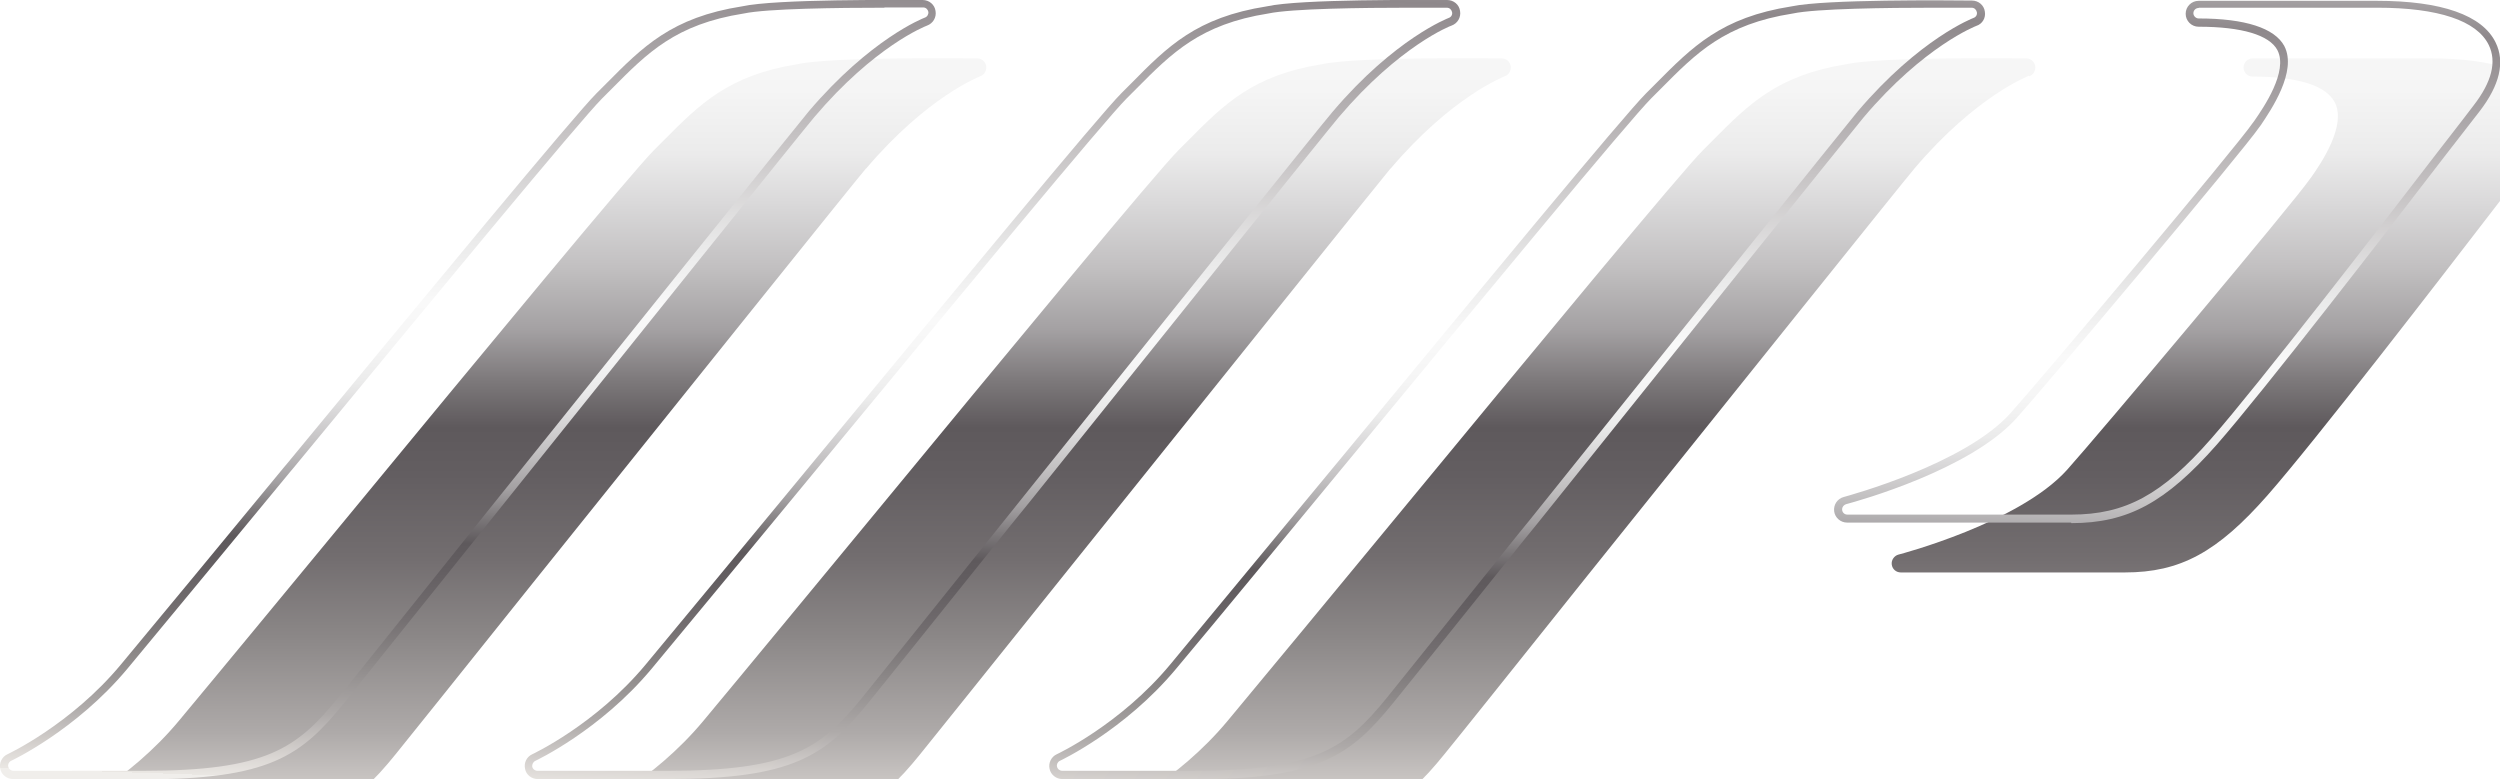 <?xml version="1.0" encoding="UTF-8"?>
<svg id="_レイヤー_2" data-name="レイヤー 2" xmlns="http://www.w3.org/2000/svg" xmlns:xlink="http://www.w3.org/1999/xlink" viewBox="0 0 90.75 28.28">
  <defs>
    <style>
      .cls-1 {
        fill: url(#_名称未設定グラデーション_26);
      }

      .cls-1, .cls-2, .cls-3, .cls-4, .cls-5, .cls-6, .cls-7, .cls-8 {
        stroke-width: 0px;
      }

      .cls-2 {
        fill: url(#_名称未設定グラデーション_26-4);
      }

      .cls-9 {
        filter: url(#drop-shadow-1);
      }

      .cls-3 {
        fill: url(#_名称未設定グラデーション_26-6);
      }

      .cls-4 {
        fill: url(#_名称未設定グラデーション_26-2);
      }

      .cls-5 {
        fill: url(#_名称未設定グラデーション_26-3);
      }

      .cls-6 {
        fill: url(#_名称未設定グラデーション_26-5);
      }

      .cls-7 {
        fill: url(#_名称未設定グラデーション_26-7);
      }

      .cls-8 {
        fill: url(#_名称未設定グラデーション_26-8);
      }
    </style>
    <filter id="drop-shadow-1" filterUnits="userSpaceOnUse">
      <feOffset dx="1.97" dy="1.97"/>
      <feGaussianBlur result="blur" stdDeviation="1.97"/>
      <feFlood flood-color="#231815" flood-opacity=".5"/>
      <feComposite in2="blur" operator="in"/>
      <feComposite in="SourceGraphic"/>
    </filter>
    <linearGradient id="_名称未設定グラデーション_26" data-name="名称未設定グラデーション 26" x1="16.99" y1="28.71" x2="16.99" y2="-29.63" gradientUnits="userSpaceOnUse">
      <stop offset="0" stop-color="#f0eeeb"/>
      <stop offset="0" stop-color="#eae7e3"/>
      <stop offset=".02" stop-color="#dbd7d4"/>
      <stop offset=".07" stop-color="#aeaaa9"/>
      <stop offset=".13" stop-color="#8b8787"/>
      <stop offset=".18" stop-color="#726d6f"/>
      <stop offset=".23" stop-color="#635e61"/>
      <stop offset=".26" stop-color="#5e595c"/>
      <stop offset=".29" stop-color="#7e7a7c"/>
      <stop offset=".32" stop-color="#a3a0a2"/>
      <stop offset=".36" stop-color="#c2c0c1"/>
      <stop offset=".4" stop-color="#dad9da"/>
      <stop offset=".43" stop-color="#ebebeb"/>
      <stop offset=".47" stop-color="#f5f5f5"/>
      <stop offset=".52" stop-color="#f9f9f9"/>
      <stop offset=".59" stop-color="#eaeaea"/>
      <stop offset=".71" stop-color="#c6c3c4"/>
      <stop offset=".88" stop-color="#8e888b"/>
      <stop offset="1" stop-color="#dcdddd"/>
      <stop offset="1" stop-color="#b5b5b6"/>
    </linearGradient>
    <linearGradient id="_名称未設定グラデーション_26-2" data-name="名称未設定グラデーション 26" x1="36.03" y1="28.71" x2="36.03" y2="-29.63" xlink:href="#_名称未設定グラデーション_26"/>
    <linearGradient id="_名称未設定グラデーション_26-3" data-name="名称未設定グラデーション 26" x1="55.07" y1="28.71" x2="55.07" y2="-29.63" xlink:href="#_名称未設定グラデーション_26"/>
    <linearGradient id="_名称未設定グラデーション_26-4" data-name="名称未設定グラデーション 26" x1="78.66" y1="28.71" x2="78.66" y2="-29.63" xlink:href="#_名称未設定グラデーション_26"/>
    <linearGradient id="_名称未設定グラデーション_26-5" data-name="名称未設定グラデーション 26" x1="16.51" y1="28.43" x2="17.62" y2="-5.05" xlink:href="#_名称未設定グラデーション_26"/>
    <linearGradient id="_名称未設定グラデーション_26-6" data-name="名称未設定グラデーション 26" x1="35.53" y1="29.06" x2="36.64" y2="-4.42" xlink:href="#_名称未設定グラデーション_26"/>
    <linearGradient id="_名称未設定グラデーション_26-7" data-name="名称未設定グラデーション 26" x1="54.55" y1="29.69" x2="55.66" y2="-3.79" xlink:href="#_名称未設定グラデーション_26"/>
    <linearGradient id="_名称未設定グラデーション_26-8" data-name="名称未設定グラデーション 26" x1="78" y1="30.46" x2="79.11" y2="-3.01" xlink:href="#_名称未設定グラデーション_26"/>
  </defs>
  <g id="_レイヤー_4" data-name="レイヤー 4">
    <g class="cls-9">
      <path class="cls-1" d="M29.46,4.16c2.25-2.65,4.14-3.35,4.15-3.36.15-.05.24-.21.22-.37-.03-.16-.16-.28-.32-.28-.21,0-5.25-.07-6.53.21-2.51.4-3.55,1.45-4.86,2.77l-.35.35c-.8.8-6.1,7.22-11.22,13.43-2.29,2.77-4.47,5.42-6.03,7.29-1.83,2.2-4.15,3.29-4.17,3.3-.14.07-.22.22-.19.37.03.15.17.26.33.26h4.72c4.51,0,5.65-.83,7.18-2.72.37-.45,2.43-3.03,5-6.24,4.92-6.13,11.65-14.53,12.08-15.03Z"/>
      <path class="cls-4" d="M48.5,4.16c2.25-2.65,4.14-3.35,4.15-3.36.15-.05.24-.21.22-.37-.03-.16-.16-.28-.32-.28-.21,0-5.25-.07-6.53.21-2.51.4-3.55,1.45-4.86,2.77l-.35.35c-.8.8-6.1,7.22-11.22,13.43-2.29,2.77-4.47,5.42-6.03,7.29-1.83,2.2-4.15,3.29-4.17,3.3-.14.07-.22.22-.19.37.03.15.17.26.33.26h4.72c4.51,0,5.65-.83,7.18-2.72.37-.46,2.51-3.12,5.15-6.42,4.86-6.06,11.51-14.35,11.93-14.85Z"/>
      <path class="cls-5" d="M71.69.8c.15-.05.24-.21.22-.37-.03-.16-.16-.28-.32-.28-.21,0-5.25-.07-6.53.21-2.51.4-3.55,1.45-4.86,2.77l-.35.35c-.8.8-6.12,7.24-11.26,13.47-2.28,2.76-4.44,5.38-6,7.25-1.83,2.2-4.15,3.29-4.17,3.3-.14.07-.22.22-.19.37.03.15.17.26.33.26h4.72c4.51,0,5.65-.83,7.18-2.72.38-.46,2.53-3.15,5.19-6.48,4.84-6.03,11.46-14.3,11.88-14.79,2.25-2.65,4.14-3.35,4.15-3.36Z"/>
      <path class="cls-2" d="M90.45,1.58c-.46-.93-1.9-1.43-4.17-1.43h-6.48c-.18,0-.33.15-.33.33s.15.33.33.33c1.63,0,2.66.32,2.98.93.44.84-.49,2.21-.85,2.72l-.06.08c-.56.82-7.73,9.35-8.81,10.55-1.73,1.92-6.06,3.06-6.11,3.07-.16.04-.27.2-.25.36.02.17.16.29.33.29h8.13c2.01,0,3.36-.73,5.18-2.8,1.73-1.97,6.23-7.81,8.39-10.62.53-.69.94-1.22,1.14-1.48.7-.9.89-1.69.57-2.35Z"/>
    </g>
    <path class="cls-6" d="M5.2,28.28H.47c-.22,0-.42-.16-.46-.37-.05-.21.06-.44.26-.53.02-.01,2.31-1.08,4.12-3.26,1.54-1.85,3.67-4.43,5.92-7.16l.11-.13c5.12-6.21,10.42-12.63,11.23-13.44l.35-.35c1.33-1.34,2.38-2.41,4.94-2.81C28.16-.04,32.61,0,33.49,0c.24,0,.44.17.47.4.04.23-.09.45-.31.53-.08.03-1.91.75-4.09,3.32h0c-.42.49-6.99,8.69-11.79,14.68l-.28.35c-2.48,3.1-4.63,5.77-5,6.24-1.56,1.93-2.72,2.77-7.29,2.77ZM32.1.28c-1.66,0-4.25.03-5.1.21-2.48.39-3.5,1.43-4.79,2.73l-.35.35c-.8.8-6.09,7.21-11.21,13.42l-.11.13c-2.25,2.72-4.38,5.31-5.92,7.16-1.87,2.24-4.2,3.33-4.22,3.34-.08.04-.12.13-.1.21.02.09.1.15.19.15h4.72c4.45,0,5.57-.81,7.07-2.66.38-.46,2.52-3.14,5-6.24l.28-.35c4.8-5.99,11.38-14.19,11.8-14.69h0c2.23-2.62,4.13-3.37,4.21-3.4.09-.03.14-.12.13-.21-.02-.09-.09-.16-.19-.16-.16,0-.7,0-1.4,0Z"/>
    <path class="cls-3" d="M24.24,28.28h-4.72c-.22,0-.42-.15-.46-.37-.05-.22.06-.44.26-.53.02-.01,2.31-1.08,4.12-3.26,1.44-1.73,3.41-4.12,5.51-6.66l.66-.8c5.06-6.13,10.29-12.47,11.09-13.27l.35-.35c1.33-1.35,2.38-2.41,4.94-2.81C47.2-.04,51.65,0,52.53,0c.24,0,.44.17.47.4.04.23-.09.45-.31.53-.02,0-1.88.72-4.09,3.32-.4.47-6.39,7.94-11.2,13.94l-.73.9c-2.64,3.29-4.77,5.96-5.15,6.42-1.56,1.92-2.72,2.77-7.29,2.77ZM51.14.28c-1.66,0-4.25.03-5.1.21-2.47.39-3.5,1.43-4.79,2.73l-.35.35c-.79.79-6.02,7.12-11.08,13.25l-.66.8c-2.1,2.54-4.07,4.93-5.51,6.66-1.87,2.24-4.2,3.33-4.22,3.34-.08.04-.12.13-.11.21.02.09.1.15.19.15h4.72c4.45,0,5.57-.81,7.07-2.66.37-.46,2.51-3.12,5.15-6.42l.72-.9c4.81-6,10.8-13.48,11.21-13.95h0c2.26-2.66,4.19-3.39,4.21-3.4.09-.03.14-.12.12-.21-.02-.09-.09-.16-.19-.16-.16,0-.7,0-1.4,0Z"/>
    <path class="cls-7" d="M43.28,28.28h-4.72c-.22,0-.42-.16-.46-.37-.05-.21.06-.44.26-.53.02-.01,2.31-1.08,4.12-3.26,1.55-1.87,3.72-4.49,6-7.25l.1-.12c5.09-6.17,10.36-12.55,11.17-13.36l.35-.35c1.33-1.34,2.38-2.41,4.94-2.81,1.22-.26,5.67-.22,6.54-.21.24,0,.44.17.47.4.04.23-.09.45-.31.52h0s-1.89.72-4.09,3.32c-.42.5-7.32,9.1-11.88,14.79l-.44.54c-2.46,3.07-4.4,5.49-4.76,5.93-1.56,1.92-2.72,2.77-7.29,2.77ZM70.18.28c-1.66,0-4.25.03-5.1.21-2.48.39-3.5,1.43-4.79,2.73l-.35.35c-.79.79-6.06,7.17-11.15,13.34l-.1.12c-2.28,2.76-4.44,5.39-6,7.25-1.87,2.24-4.2,3.33-4.22,3.34-.08.04-.12.13-.1.21.02.09.1.15.19.15h4.72c4.45,0,5.57-.81,7.07-2.66.36-.44,2.3-2.87,4.76-5.93l.44-.54c4.84-6.03,11.46-14.3,11.88-14.8,2.26-2.66,4.19-3.39,4.21-3.4h0c.09-.03.14-.12.12-.21-.02-.09-.09-.16-.19-.16-.16,0-.7,0-1.4,0Z"/>
    <path class="cls-8" d="M75.18,18.97h-8.13c-.24,0-.44-.18-.47-.41-.03-.24.12-.46.35-.52.18-.05,4.38-1.19,6.04-3.03,1.08-1.2,8.24-9.71,8.8-10.54l.06-.08c.34-.49,1.24-1.8.84-2.57-.29-.55-1.3-.85-2.86-.85-.26,0-.47-.21-.47-.47s.21-.47.47-.47h6.48c2.33,0,3.82.52,4.3,1.51h0c.35.71.15,1.55-.58,2.5-.18.23-.52.67-.97,1.25l-.21.27c-2.15,2.8-6.64,8.62-8.36,10.58-1.85,2.1-3.23,2.85-5.28,2.85ZM79.81.29c-.11,0-.19.09-.19.19s.09.19.19.19c1.69,0,2.76.35,3.11,1,.48.92-.49,2.33-.85,2.87l-.06.08c-.56.83-7.74,9.37-8.82,10.57-1.69,1.87-5.72,2.99-6.17,3.11-.1.03-.16.12-.15.21.01.1.09.17.19.17h8.13c1.96,0,3.29-.72,5.07-2.75,1.72-1.96,6.2-7.77,8.35-10.57l.21-.27c.45-.58.79-1.02.97-1.26.66-.85.85-1.59.55-2.2h0c-.43-.88-1.83-1.35-4.04-1.35h-6.48Z"/>
  </g>
</svg>